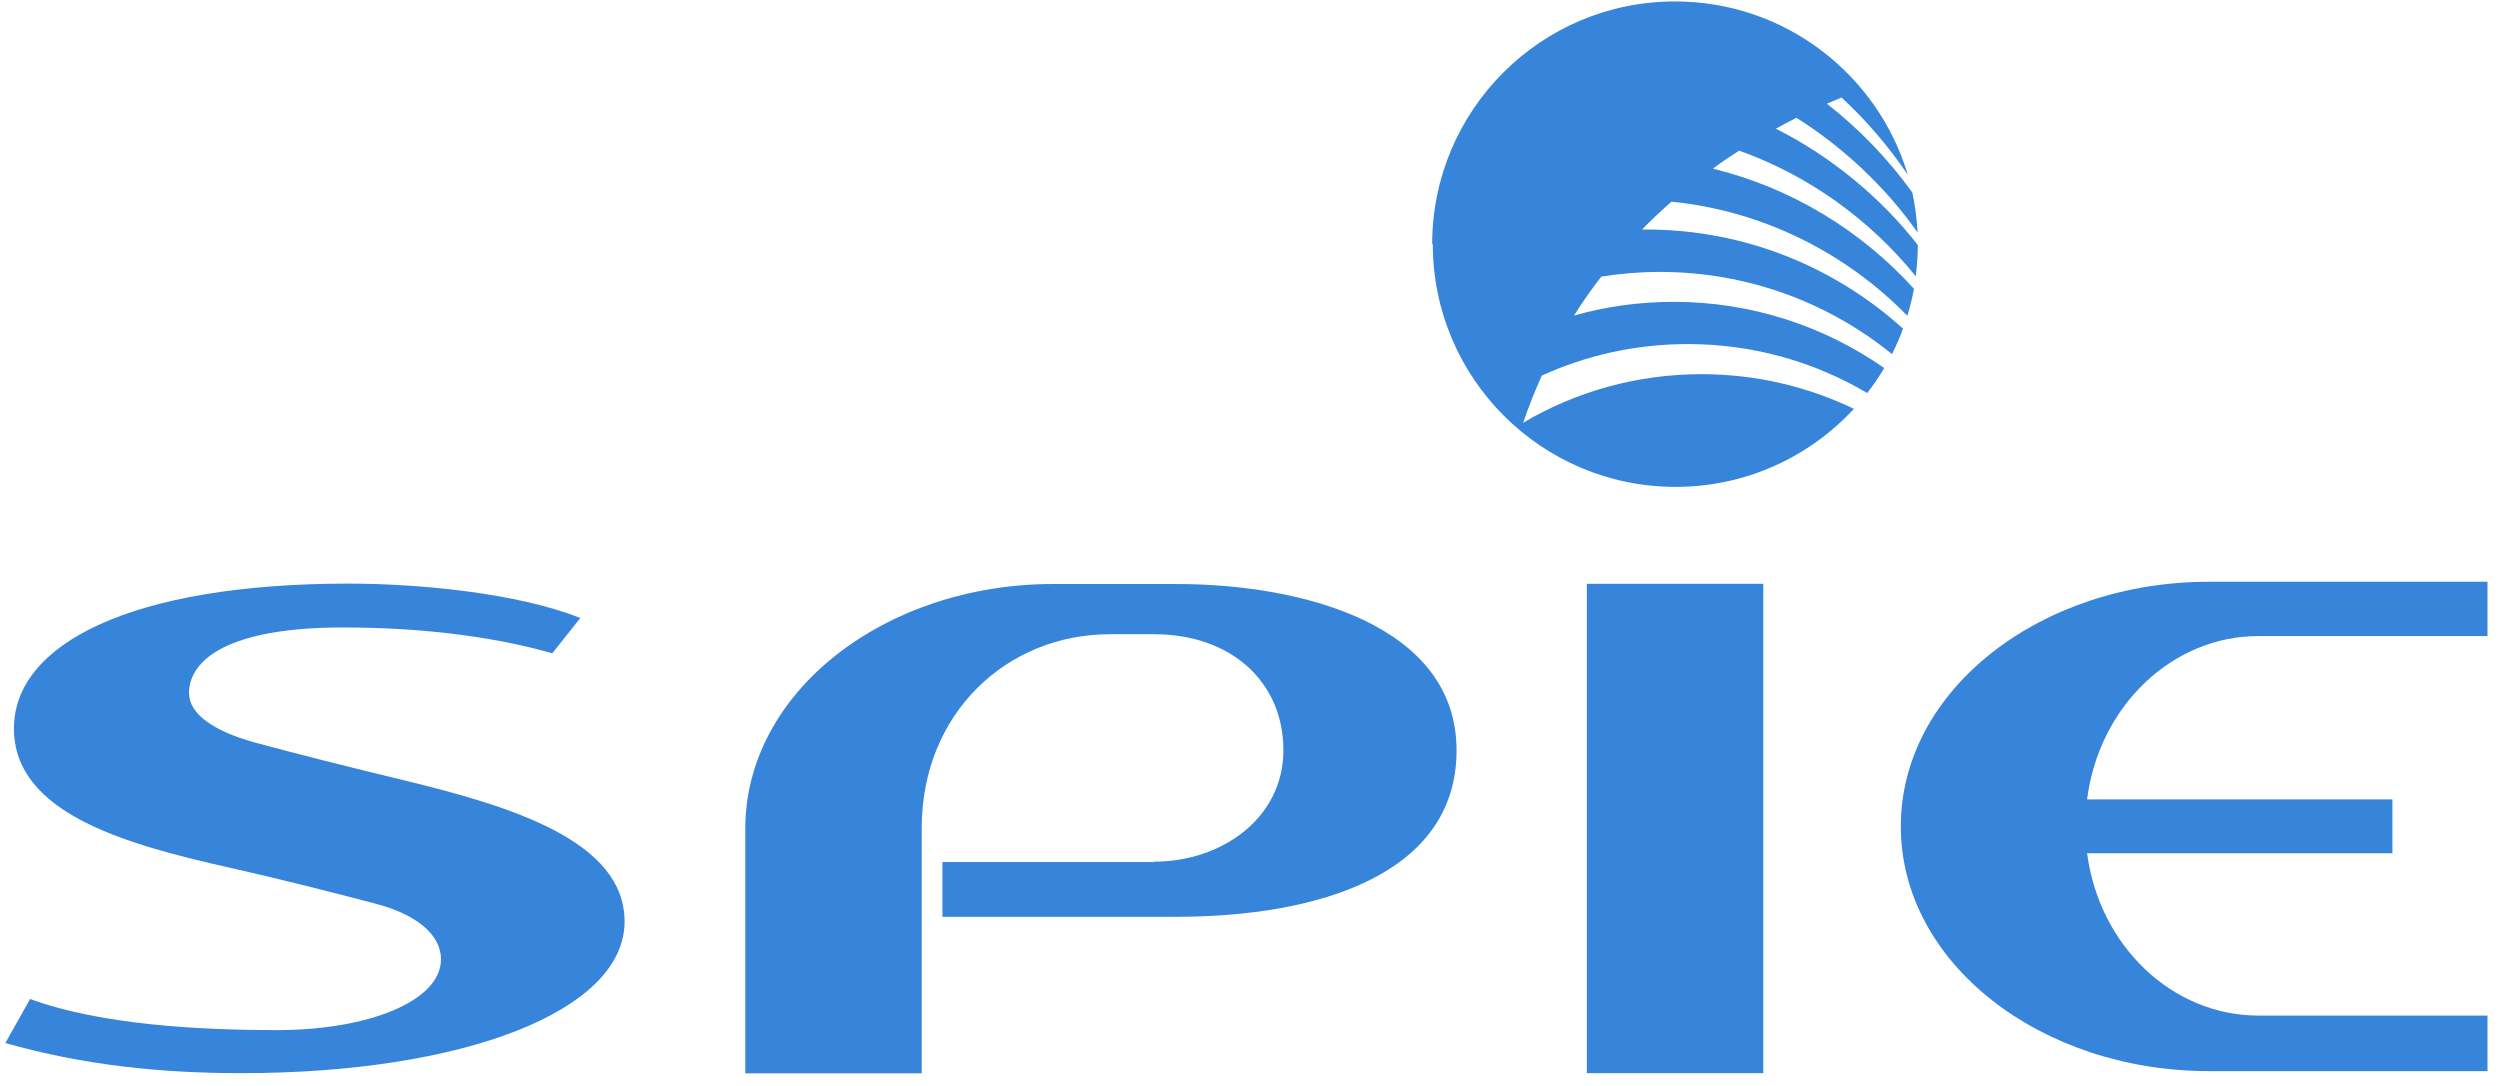 <svg width="122" height="53" viewBox="0 0 122 53" fill="none" xmlns="http://www.w3.org/2000/svg">
<path d="M56.32 42.05C59.6 42.05 62.63 39.94 62.63 36.61C62.63 33.28 60.08 30.95 56.32 30.95H54.17C49.12 30.95 44.98 34.82 44.98 40.41V52.38H36.37V40.44C36.37 33.77 43.18 28.5 51.39 28.5H57.41C63.6 28.5 71.08 30.51 71.08 36.62C71.08 42.73 64.22 44.74 57.4 44.74H45.99V42.07H56.31L56.32 42.05Z" fill="#3784DB"/>
<path d="M86.049 28.49H77.439V52.37H86.049V28.49Z" fill="#3784DB"/>
<path d="M116.74 41.64H101.85C102.45 46.17 106.01 49.56 110.21 49.56H121.39V52.27H107.79C99.58 52.27 92.76 47 92.76 40.33C92.76 33.66 99.58 28.39 107.79 28.39H121.39V31.04H110.21C106 31.04 102.43 34.46 101.85 39.01H116.75V41.64H116.74Z" fill="#3784DB"/>
<path d="M9.23 33.85C9.23 34.81 10.38 35.67 12.42 36.23C14.48 36.79 17.07 37.44 19.72 38.08C24.96 39.35 30.48 41.04 30.48 44.97C30.48 49.37 22.55 52.37 11.78 52.37C7.83 52.37 4.07 51.98 0.26 50.9L1.47 48.75C4.94 50.03 9.88 50.27 13.52 50.27C17.94 50.27 21.52 48.87 21.52 46.81C21.52 45.63 20.35 44.64 18.4 44.12C16.4 43.59 13.85 42.94 11.24 42.35C6.1 41.2 0.68 39.68 0.68 35.55C0.68 31.42 6.42 28.48 17.01 28.48C20.35 28.48 25.21 28.92 28.32 30.16L26.95 31.88C23.73 30.96 20.07 30.62 16.73 30.62C11.16 30.62 9.22 32.18 9.22 33.85" fill="#3784DB"/>
<path d="M69.89 11.92C69.89 5.38 75.19 0.07 81.74 0.07C87.11 0.07 91.64 3.64 93.1 8.53C92.17 7.15 91.09 5.89 89.87 4.76C89.64 4.85 89.4 4.96 89.15 5.06C90.74 6.3 92.14 7.76 93.32 9.39C93.46 10.03 93.54 10.68 93.58 11.35C92.03 9.13 89.9 7.15 87.67 5.75C87.34 5.91 87 6.09 86.66 6.28C89.28 7.59 91.77 9.61 93.59 11.96C93.59 12.47 93.55 12.98 93.49 13.48C91.25 10.72 88.28 8.57 84.87 7.35C84.45 7.62 84.01 7.91 83.59 8.23C87.43 9.17 90.82 11.25 93.4 14.09C93.32 14.54 93.21 14.98 93.08 15.41C90.08 12.35 86.07 10.3 81.57 9.84C81.08 10.27 80.6 10.72 80.13 11.2H80.32C85.15 11.2 89.54 13.03 92.87 16.04C92.71 16.47 92.53 16.88 92.33 17.28C89.23 14.77 85.3 13.27 81 13.27C80.03 13.27 79.07 13.35 78.14 13.5C77.68 14.1 77.23 14.73 76.81 15.4C78.36 14.96 79.99 14.73 81.68 14.73C85.5 14.73 89.04 15.93 91.95 17.96C91.7 18.39 91.42 18.79 91.12 19.18C88.55 17.66 85.56 16.79 82.36 16.79C79.82 16.79 77.41 17.34 75.24 18.33C74.91 19.06 74.6 19.83 74.33 20.63C76.88 19.12 79.86 18.26 83.04 18.26C85.7 18.26 88.22 18.87 90.47 19.95C88.31 22.29 85.21 23.76 81.77 23.76C75.23 23.76 69.92 18.46 69.92 11.91" fill="#3784DB"/>
</svg>
